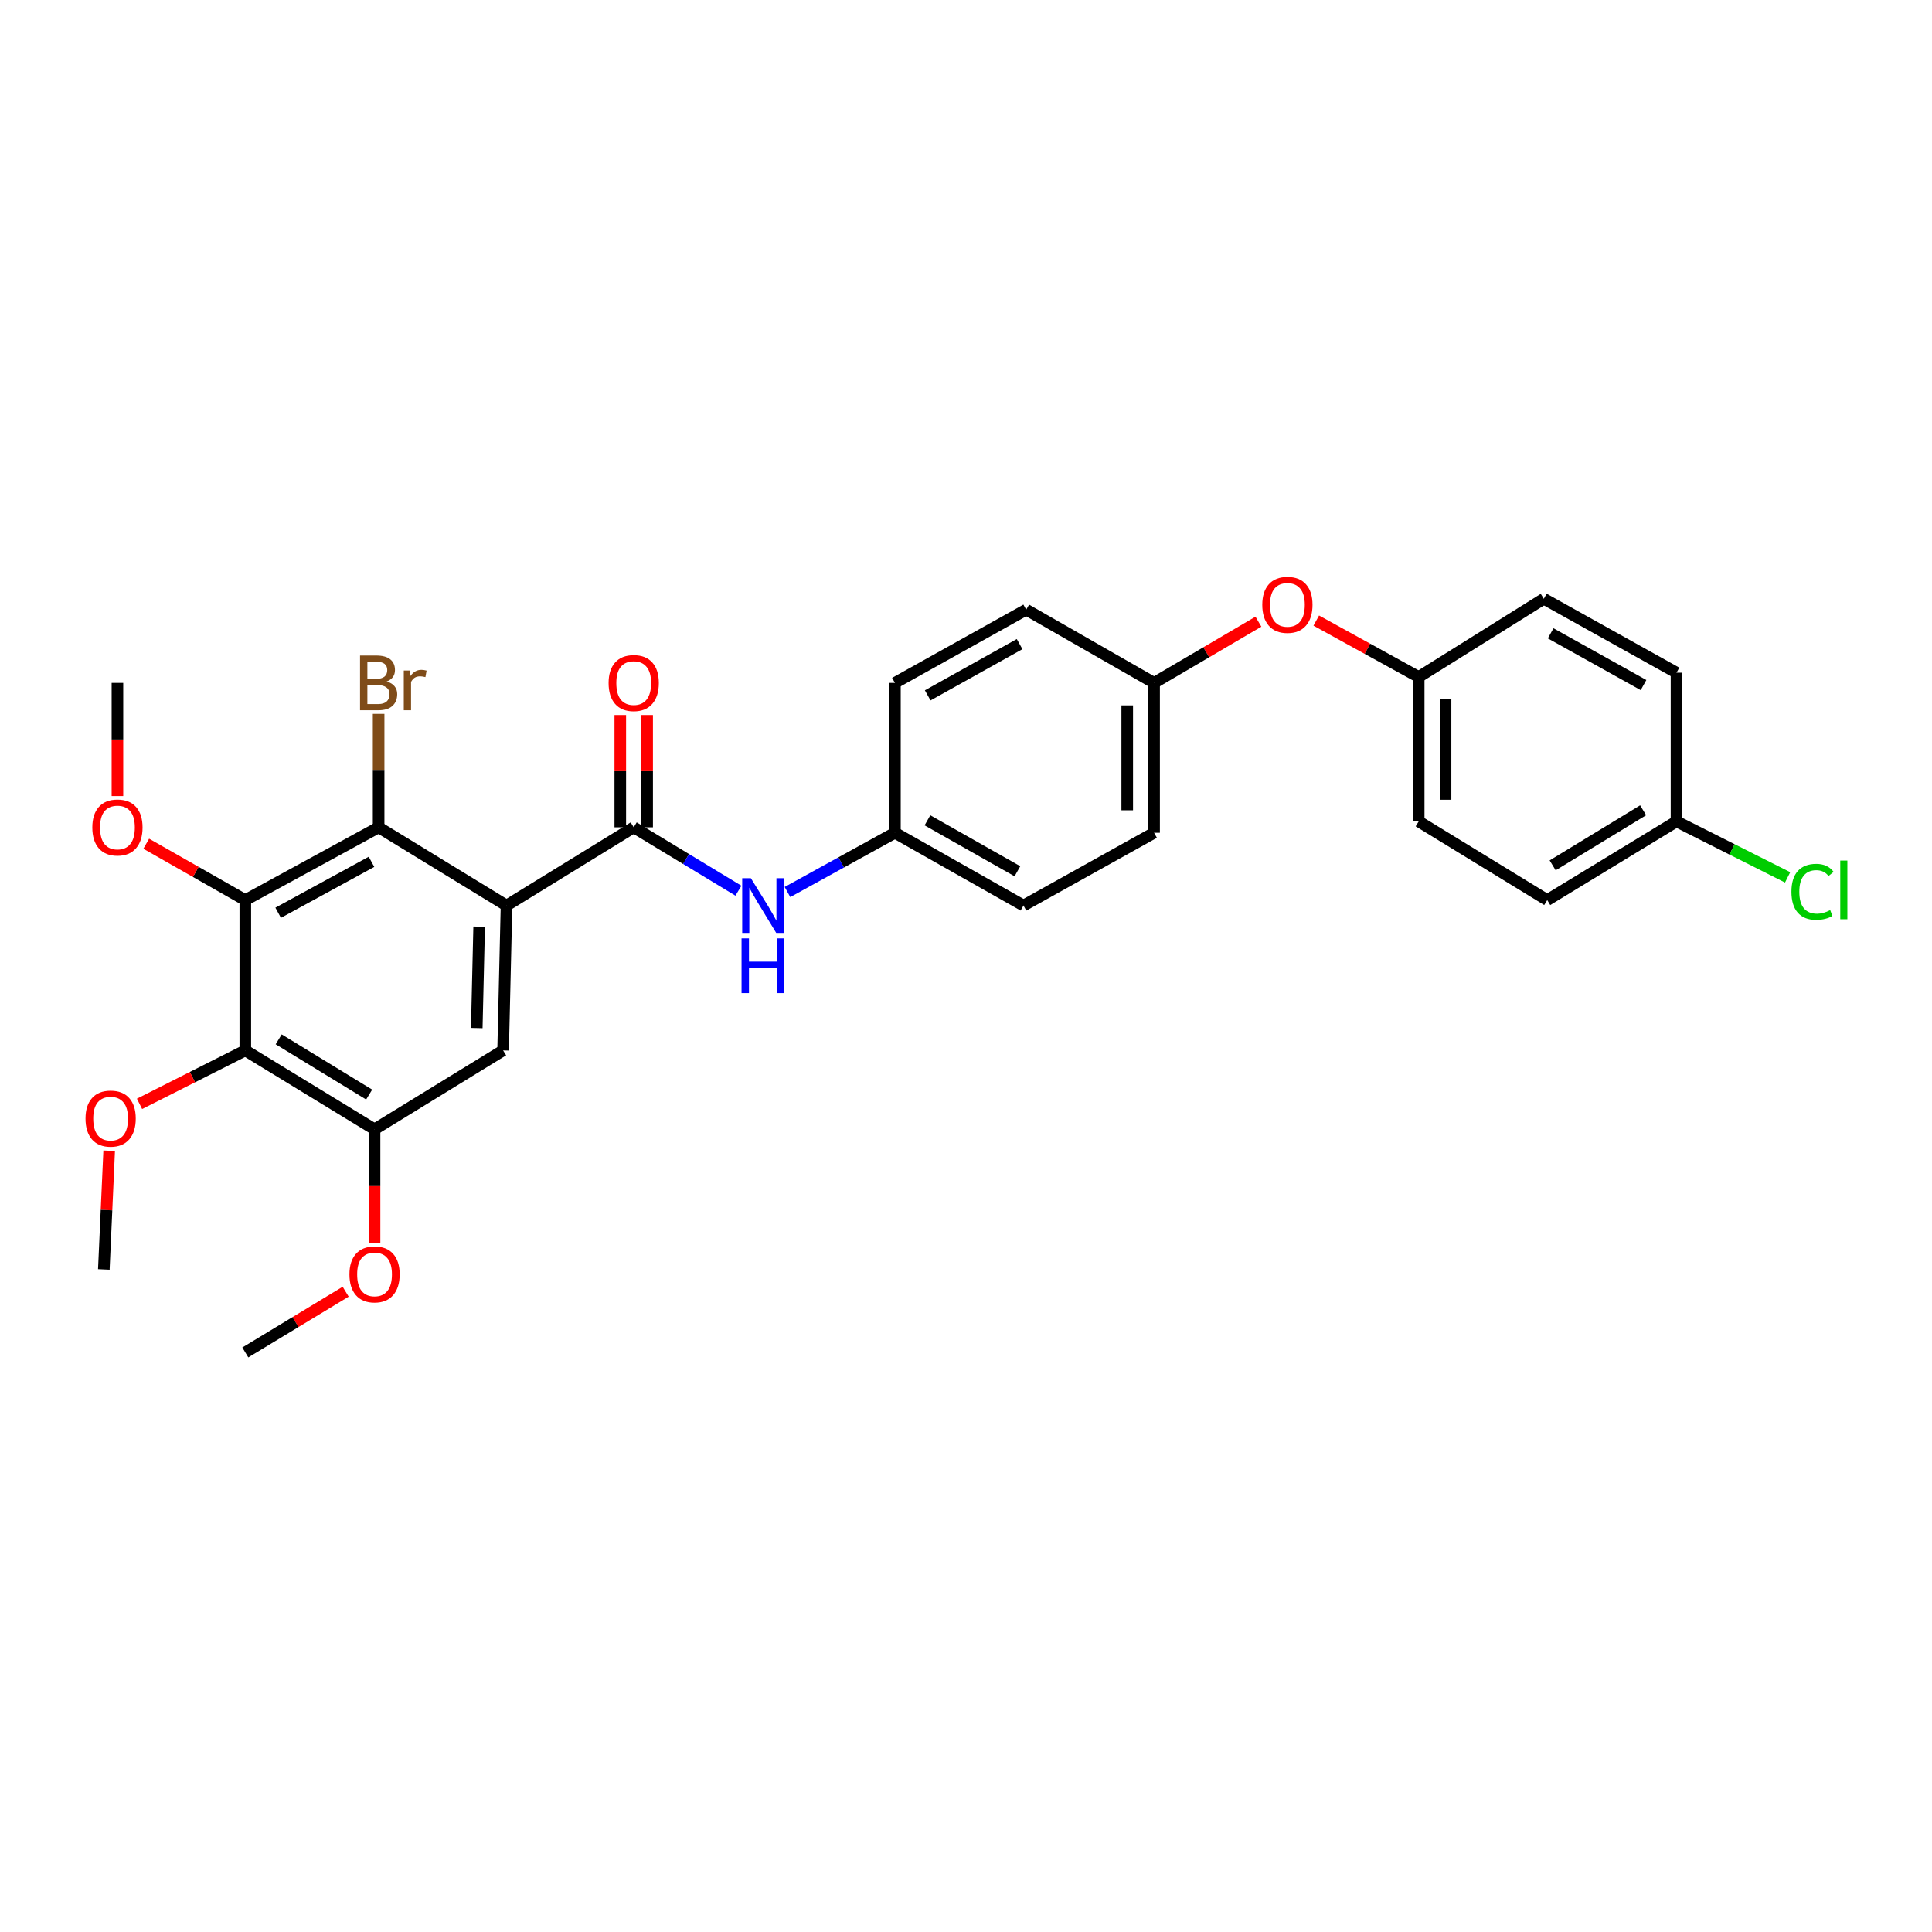 <?xml version='1.0' encoding='iso-8859-1'?>
<svg version='1.1' baseProfile='full'
              xmlns='http://www.w3.org/2000/svg'
                      xmlns:rdkit='http://www.rdkit.org/xml'
                      xmlns:xlink='http://www.w3.org/1999/xlink'
                  xml:space='preserve'
width='1000px' height='1000px' viewBox='0 0 1000 1000'>
<!-- END OF HEADER -->
<rect style='opacity:1.0;fill:#FFFFFF;stroke:none' width='1000' height='1000' x='0' y='0'> </rect>
<path class='bond-1' d='M 262.175,468.713 L 328.01,428.226' style='fill:none;fill-rule:evenodd;stroke:#000000;stroke-width:6px;stroke-linecap:butt;stroke-linejoin:miter;stroke-opacity:1' />
<path class='bond-2' d='M 262.175,468.713 L 195.977,428.226' style='fill:none;fill-rule:evenodd;stroke:#000000;stroke-width:6px;stroke-linecap:butt;stroke-linejoin:miter;stroke-opacity:1' />
<path class='bond-4' d='M 262.175,468.713 L 260.407,543.692' style='fill:none;fill-rule:evenodd;stroke:#000000;stroke-width:6px;stroke-linecap:butt;stroke-linejoin:miter;stroke-opacity:1' />
<path class='bond-4' d='M 248.011,479.632 L 246.773,532.118' style='fill:none;fill-rule:evenodd;stroke:#000000;stroke-width:6px;stroke-linecap:butt;stroke-linejoin:miter;stroke-opacity:1' />
<path class='bond-0' d='M 126.968,465.894 L 195.977,428.226' style='fill:none;fill-rule:evenodd;stroke:#000000;stroke-width:6px;stroke-linecap:butt;stroke-linejoin:miter;stroke-opacity:1' />
<path class='bond-0' d='M 143.98,472.446 L 192.286,446.079' style='fill:none;fill-rule:evenodd;stroke:#000000;stroke-width:6px;stroke-linecap:butt;stroke-linejoin:miter;stroke-opacity:1' />
<path class='bond-11' d='M 126.968,465.894 L 101.328,451.301' style='fill:none;fill-rule:evenodd;stroke:#000000;stroke-width:6px;stroke-linecap:butt;stroke-linejoin:miter;stroke-opacity:1' />
<path class='bond-11' d='M 101.328,451.301 L 75.689,436.709' style='fill:none;fill-rule:evenodd;stroke:#FF0000;stroke-width:6px;stroke-linecap:butt;stroke-linejoin:miter;stroke-opacity:1' />
<path class='bond-29' d='M 126.968,465.894 L 126.968,543.692' style='fill:none;fill-rule:evenodd;stroke:#000000;stroke-width:6px;stroke-linecap:butt;stroke-linejoin:miter;stroke-opacity:1' />
<path class='bond-6' d='M 328.01,428.226 L 355.109,444.628' style='fill:none;fill-rule:evenodd;stroke:#000000;stroke-width:6px;stroke-linecap:butt;stroke-linejoin:miter;stroke-opacity:1' />
<path class='bond-6' d='M 355.109,444.628 L 382.209,461.029' style='fill:none;fill-rule:evenodd;stroke:#0000FF;stroke-width:6px;stroke-linecap:butt;stroke-linejoin:miter;stroke-opacity:1' />
<path class='bond-7' d='M 334.961,428.226 L 334.961,399.159' style='fill:none;fill-rule:evenodd;stroke:#000000;stroke-width:6px;stroke-linecap:butt;stroke-linejoin:miter;stroke-opacity:1' />
<path class='bond-7' d='M 334.961,399.159 L 334.961,370.092' style='fill:none;fill-rule:evenodd;stroke:#FF0000;stroke-width:6px;stroke-linecap:butt;stroke-linejoin:miter;stroke-opacity:1' />
<path class='bond-7' d='M 321.059,428.226 L 321.059,399.159' style='fill:none;fill-rule:evenodd;stroke:#000000;stroke-width:6px;stroke-linecap:butt;stroke-linejoin:miter;stroke-opacity:1' />
<path class='bond-7' d='M 321.059,399.159 L 321.059,370.092' style='fill:none;fill-rule:evenodd;stroke:#FF0000;stroke-width:6px;stroke-linecap:butt;stroke-linejoin:miter;stroke-opacity:1' />
<path class='bond-8' d='M 195.977,428.226 L 195.977,398.859' style='fill:none;fill-rule:evenodd;stroke:#000000;stroke-width:6px;stroke-linecap:butt;stroke-linejoin:miter;stroke-opacity:1' />
<path class='bond-8' d='M 195.977,398.859 L 195.977,369.492' style='fill:none;fill-rule:evenodd;stroke:#7F4C19;stroke-width:6px;stroke-linecap:butt;stroke-linejoin:miter;stroke-opacity:1' />
<path class='bond-3' d='M 126.968,543.692 L 193.869,584.542' style='fill:none;fill-rule:evenodd;stroke:#000000;stroke-width:6px;stroke-linecap:butt;stroke-linejoin:miter;stroke-opacity:1' />
<path class='bond-3' d='M 144.248,537.955 L 191.078,566.549' style='fill:none;fill-rule:evenodd;stroke:#000000;stroke-width:6px;stroke-linecap:butt;stroke-linejoin:miter;stroke-opacity:1' />
<path class='bond-12' d='M 126.968,543.692 L 99.591,557.522' style='fill:none;fill-rule:evenodd;stroke:#000000;stroke-width:6px;stroke-linecap:butt;stroke-linejoin:miter;stroke-opacity:1' />
<path class='bond-12' d='M 99.591,557.522 L 72.215,571.351' style='fill:none;fill-rule:evenodd;stroke:#FF0000;stroke-width:6px;stroke-linecap:butt;stroke-linejoin:miter;stroke-opacity:1' />
<path class='bond-5' d='M 260.407,543.692 L 193.869,584.542' style='fill:none;fill-rule:evenodd;stroke:#000000;stroke-width:6px;stroke-linecap:butt;stroke-linejoin:miter;stroke-opacity:1' />
<path class='bond-15' d='M 193.869,584.542 L 193.869,613.942' style='fill:none;fill-rule:evenodd;stroke:#000000;stroke-width:6px;stroke-linecap:butt;stroke-linejoin:miter;stroke-opacity:1' />
<path class='bond-15' d='M 193.869,613.942 L 193.869,643.342' style='fill:none;fill-rule:evenodd;stroke:#FF0000;stroke-width:6px;stroke-linecap:butt;stroke-linejoin:miter;stroke-opacity:1' />
<path class='bond-10' d='M 407.594,461.715 L 435.402,446.38' style='fill:none;fill-rule:evenodd;stroke:#0000FF;stroke-width:6px;stroke-linecap:butt;stroke-linejoin:miter;stroke-opacity:1' />
<path class='bond-10' d='M 435.402,446.38 L 463.21,431.045' style='fill:none;fill-rule:evenodd;stroke:#000000;stroke-width:6px;stroke-linecap:butt;stroke-linejoin:miter;stroke-opacity:1' />
<path class='bond-9' d='M 651.353,321.777 L 624.353,337.62' style='fill:none;fill-rule:evenodd;stroke:#FF0000;stroke-width:6px;stroke-linecap:butt;stroke-linejoin:miter;stroke-opacity:1' />
<path class='bond-9' d='M 624.353,337.62 L 597.352,353.463' style='fill:none;fill-rule:evenodd;stroke:#000000;stroke-width:6px;stroke-linecap:butt;stroke-linejoin:miter;stroke-opacity:1' />
<path class='bond-14' d='M 681.293,321.206 L 707.803,335.809' style='fill:none;fill-rule:evenodd;stroke:#FF0000;stroke-width:6px;stroke-linecap:butt;stroke-linejoin:miter;stroke-opacity:1' />
<path class='bond-14' d='M 707.803,335.809 L 734.313,350.412' style='fill:none;fill-rule:evenodd;stroke:#000000;stroke-width:6px;stroke-linecap:butt;stroke-linejoin:miter;stroke-opacity:1' />
<path class='bond-18' d='M 463.21,431.045 L 529.748,468.713' style='fill:none;fill-rule:evenodd;stroke:#000000;stroke-width:6px;stroke-linecap:butt;stroke-linejoin:miter;stroke-opacity:1' />
<path class='bond-18' d='M 480.04,424.597 L 526.616,450.964' style='fill:none;fill-rule:evenodd;stroke:#000000;stroke-width:6px;stroke-linecap:butt;stroke-linejoin:miter;stroke-opacity:1' />
<path class='bond-19' d='M 463.21,431.045 L 463.21,353.463' style='fill:none;fill-rule:evenodd;stroke:#000000;stroke-width:6px;stroke-linecap:butt;stroke-linejoin:miter;stroke-opacity:1' />
<path class='bond-26' d='M 60.785,412.037 L 60.785,382.75' style='fill:none;fill-rule:evenodd;stroke:#FF0000;stroke-width:6px;stroke-linecap:butt;stroke-linejoin:miter;stroke-opacity:1' />
<path class='bond-26' d='M 60.785,382.75 L 60.785,353.463' style='fill:none;fill-rule:evenodd;stroke:#000000;stroke-width:6px;stroke-linecap:butt;stroke-linejoin:miter;stroke-opacity:1' />
<path class='bond-27' d='M 56.51,595.62 L 55.126,626.343' style='fill:none;fill-rule:evenodd;stroke:#FF0000;stroke-width:6px;stroke-linecap:butt;stroke-linejoin:miter;stroke-opacity:1' />
<path class='bond-27' d='M 55.126,626.343 L 53.741,657.066' style='fill:none;fill-rule:evenodd;stroke:#000000;stroke-width:6px;stroke-linecap:butt;stroke-linejoin:miter;stroke-opacity:1' />
<path class='bond-13' d='M 597.352,353.463 L 531.161,315.556' style='fill:none;fill-rule:evenodd;stroke:#000000;stroke-width:6px;stroke-linecap:butt;stroke-linejoin:miter;stroke-opacity:1' />
<path class='bond-30' d='M 597.352,353.463 L 597.352,431.045' style='fill:none;fill-rule:evenodd;stroke:#000000;stroke-width:6px;stroke-linecap:butt;stroke-linejoin:miter;stroke-opacity:1' />
<path class='bond-30' d='M 583.45,365.1 L 583.45,419.408' style='fill:none;fill-rule:evenodd;stroke:#000000;stroke-width:6px;stroke-linecap:butt;stroke-linejoin:miter;stroke-opacity:1' />
<path class='bond-20' d='M 734.313,350.412 L 799.082,309.918' style='fill:none;fill-rule:evenodd;stroke:#000000;stroke-width:6px;stroke-linecap:butt;stroke-linejoin:miter;stroke-opacity:1' />
<path class='bond-22' d='M 734.313,350.412 L 734.313,425.168' style='fill:none;fill-rule:evenodd;stroke:#000000;stroke-width:6px;stroke-linecap:butt;stroke-linejoin:miter;stroke-opacity:1' />
<path class='bond-22' d='M 748.215,361.625 L 748.215,413.954' style='fill:none;fill-rule:evenodd;stroke:#000000;stroke-width:6px;stroke-linecap:butt;stroke-linejoin:miter;stroke-opacity:1' />
<path class='bond-28' d='M 178.914,668.589 L 152.941,684.31' style='fill:none;fill-rule:evenodd;stroke:#FF0000;stroke-width:6px;stroke-linecap:butt;stroke-linejoin:miter;stroke-opacity:1' />
<path class='bond-28' d='M 152.941,684.31 L 126.968,700.031' style='fill:none;fill-rule:evenodd;stroke:#000000;stroke-width:6px;stroke-linecap:butt;stroke-linejoin:miter;stroke-opacity:1' />
<path class='bond-16' d='M 867.751,425.168 L 800.843,465.894' style='fill:none;fill-rule:evenodd;stroke:#000000;stroke-width:6px;stroke-linecap:butt;stroke-linejoin:miter;stroke-opacity:1' />
<path class='bond-16' d='M 850.487,419.401 L 803.651,447.909' style='fill:none;fill-rule:evenodd;stroke:#000000;stroke-width:6px;stroke-linecap:butt;stroke-linejoin:miter;stroke-opacity:1' />
<path class='bond-17' d='M 867.751,425.168 L 896.51,439.648' style='fill:none;fill-rule:evenodd;stroke:#000000;stroke-width:6px;stroke-linecap:butt;stroke-linejoin:miter;stroke-opacity:1' />
<path class='bond-17' d='M 896.51,439.648 L 925.268,454.128' style='fill:none;fill-rule:evenodd;stroke:#00CC00;stroke-width:6px;stroke-linecap:butt;stroke-linejoin:miter;stroke-opacity:1' />
<path class='bond-31' d='M 867.751,425.168 L 867.751,348.188' style='fill:none;fill-rule:evenodd;stroke:#000000;stroke-width:6px;stroke-linecap:butt;stroke-linejoin:miter;stroke-opacity:1' />
<path class='bond-21' d='M 529.748,468.713 L 597.352,431.045' style='fill:none;fill-rule:evenodd;stroke:#000000;stroke-width:6px;stroke-linecap:butt;stroke-linejoin:miter;stroke-opacity:1' />
<path class='bond-23' d='M 463.21,353.463 L 531.161,315.556' style='fill:none;fill-rule:evenodd;stroke:#000000;stroke-width:6px;stroke-linecap:butt;stroke-linejoin:miter;stroke-opacity:1' />
<path class='bond-23' d='M 480.176,359.918 L 527.742,333.383' style='fill:none;fill-rule:evenodd;stroke:#000000;stroke-width:6px;stroke-linecap:butt;stroke-linejoin:miter;stroke-opacity:1' />
<path class='bond-25' d='M 799.082,309.918 L 867.751,348.188' style='fill:none;fill-rule:evenodd;stroke:#000000;stroke-width:6px;stroke-linecap:butt;stroke-linejoin:miter;stroke-opacity:1' />
<path class='bond-25' d='M 802.614,327.802 L 850.683,354.591' style='fill:none;fill-rule:evenodd;stroke:#000000;stroke-width:6px;stroke-linecap:butt;stroke-linejoin:miter;stroke-opacity:1' />
<path class='bond-24' d='M 734.313,425.168 L 800.843,465.894' style='fill:none;fill-rule:evenodd;stroke:#000000;stroke-width:6px;stroke-linecap:butt;stroke-linejoin:miter;stroke-opacity:1' />
<path  class='atom-7' d='M 388.643 454.553
L 397.923 469.553
Q 398.843 471.033, 400.323 473.713
Q 401.803 476.393, 401.883 476.553
L 401.883 454.553
L 405.643 454.553
L 405.643 482.873
L 401.763 482.873
L 391.803 466.473
Q 390.643 464.553, 389.403 462.353
Q 388.203 460.153, 387.843 459.473
L 387.843 482.873
L 384.163 482.873
L 384.163 454.553
L 388.643 454.553
' fill='#0000FF'/>
<path  class='atom-7' d='M 383.823 485.705
L 387.663 485.705
L 387.663 497.745
L 402.143 497.745
L 402.143 485.705
L 405.983 485.705
L 405.983 514.025
L 402.143 514.025
L 402.143 500.945
L 387.663 500.945
L 387.663 514.025
L 383.823 514.025
L 383.823 485.705
' fill='#0000FF'/>
<path  class='atom-8' d='M 315.01 353.543
Q 315.01 346.743, 318.37 342.943
Q 321.73 339.143, 328.01 339.143
Q 334.29 339.143, 337.65 342.943
Q 341.01 346.743, 341.01 353.543
Q 341.01 360.423, 337.61 364.343
Q 334.21 368.223, 328.01 368.223
Q 321.77 368.223, 318.37 364.343
Q 315.01 360.463, 315.01 353.543
M 328.01 365.023
Q 332.33 365.023, 334.65 362.143
Q 337.01 359.223, 337.01 353.543
Q 337.01 347.983, 334.65 345.183
Q 332.33 342.343, 328.01 342.343
Q 323.69 342.343, 321.33 345.143
Q 319.01 347.943, 319.01 353.543
Q 319.01 359.263, 321.33 362.143
Q 323.69 365.023, 328.01 365.023
' fill='#FF0000'/>
<path  class='atom-9' d='M 200.117 352.743
Q 202.837 353.503, 204.197 355.183
Q 205.597 356.823, 205.597 359.263
Q 205.597 363.183, 203.077 365.423
Q 200.597 367.623, 195.877 367.623
L 186.357 367.623
L 186.357 339.303
L 194.717 339.303
Q 199.557 339.303, 201.997 341.263
Q 204.437 343.223, 204.437 346.823
Q 204.437 351.103, 200.117 352.743
M 190.157 342.503
L 190.157 351.383
L 194.717 351.383
Q 197.517 351.383, 198.957 350.263
Q 200.437 349.103, 200.437 346.823
Q 200.437 342.503, 194.717 342.503
L 190.157 342.503
M 195.877 364.423
Q 198.637 364.423, 200.117 363.103
Q 201.597 361.783, 201.597 359.263
Q 201.597 356.943, 199.957 355.783
Q 198.357 354.583, 195.277 354.583
L 190.157 354.583
L 190.157 364.423
L 195.877 364.423
' fill='#7F4C19'/>
<path  class='atom-9' d='M 212.037 347.063
L 212.477 349.903
Q 214.637 346.703, 218.157 346.703
Q 219.277 346.703, 220.797 347.103
L 220.197 350.463
Q 218.477 350.063, 217.517 350.063
Q 215.837 350.063, 214.717 350.743
Q 213.637 351.383, 212.757 352.943
L 212.757 367.623
L 208.997 367.623
L 208.997 347.063
L 212.037 347.063
' fill='#7F4C19'/>
<path  class='atom-10' d='M 653.354 313.056
Q 653.354 306.256, 656.714 302.456
Q 660.074 298.656, 666.354 298.656
Q 672.634 298.656, 675.994 302.456
Q 679.354 306.256, 679.354 313.056
Q 679.354 319.936, 675.954 323.856
Q 672.554 327.736, 666.354 327.736
Q 660.114 327.736, 656.714 323.856
Q 653.354 319.976, 653.354 313.056
M 666.354 324.536
Q 670.674 324.536, 672.994 321.656
Q 675.354 318.736, 675.354 313.056
Q 675.354 307.496, 672.994 304.696
Q 670.674 301.856, 666.354 301.856
Q 662.034 301.856, 659.674 304.656
Q 657.354 307.456, 657.354 313.056
Q 657.354 318.776, 659.674 321.656
Q 662.034 324.536, 666.354 324.536
' fill='#FF0000'/>
<path  class='atom-12' d='M 47.785 428.306
Q 47.785 421.506, 51.145 417.706
Q 54.505 413.906, 60.785 413.906
Q 67.065 413.906, 70.425 417.706
Q 73.785 421.506, 73.785 428.306
Q 73.785 435.186, 70.385 439.106
Q 66.985 442.986, 60.785 442.986
Q 54.545 442.986, 51.145 439.106
Q 47.785 435.226, 47.785 428.306
M 60.785 439.786
Q 65.105 439.786, 67.425 436.906
Q 69.785 433.986, 69.785 428.306
Q 69.785 422.746, 67.425 419.946
Q 65.105 417.106, 60.785 417.106
Q 56.465 417.106, 54.105 419.906
Q 51.785 422.706, 51.785 428.306
Q 51.785 434.026, 54.105 436.906
Q 56.465 439.786, 60.785 439.786
' fill='#FF0000'/>
<path  class='atom-13' d='M 44.263 578.984
Q 44.263 572.184, 47.623 568.384
Q 50.983 564.584, 57.263 564.584
Q 63.543 564.584, 66.903 568.384
Q 70.263 572.184, 70.263 578.984
Q 70.263 585.864, 66.863 589.784
Q 63.463 593.664, 57.263 593.664
Q 51.023 593.664, 47.623 589.784
Q 44.263 585.904, 44.263 578.984
M 57.263 590.464
Q 61.583 590.464, 63.903 587.584
Q 66.263 584.664, 66.263 578.984
Q 66.263 573.424, 63.903 570.624
Q 61.583 567.784, 57.263 567.784
Q 52.943 567.784, 50.583 570.584
Q 48.263 573.384, 48.263 578.984
Q 48.263 584.704, 50.583 587.584
Q 52.943 590.464, 57.263 590.464
' fill='#FF0000'/>
<path  class='atom-16' d='M 180.869 659.617
Q 180.869 652.817, 184.229 649.017
Q 187.589 645.217, 193.869 645.217
Q 200.149 645.217, 203.509 649.017
Q 206.869 652.817, 206.869 659.617
Q 206.869 666.497, 203.469 670.417
Q 200.069 674.297, 193.869 674.297
Q 187.629 674.297, 184.229 670.417
Q 180.869 666.537, 180.869 659.617
M 193.869 671.097
Q 198.189 671.097, 200.509 668.217
Q 202.869 665.297, 202.869 659.617
Q 202.869 654.057, 200.509 651.257
Q 198.189 648.417, 193.869 648.417
Q 189.549 648.417, 187.189 651.217
Q 184.869 654.017, 184.869 659.617
Q 184.869 665.337, 187.189 668.217
Q 189.549 671.097, 193.869 671.097
' fill='#FF0000'/>
<path  class='atom-18' d='M 927.239 461.598
Q 927.239 454.558, 930.519 450.878
Q 933.839 447.158, 940.119 447.158
Q 945.959 447.158, 949.079 451.278
L 946.439 453.438
Q 944.159 450.438, 940.119 450.438
Q 935.839 450.438, 933.559 453.318
Q 931.319 456.158, 931.319 461.598
Q 931.319 467.198, 933.639 470.078
Q 935.999 472.958, 940.559 472.958
Q 943.679 472.958, 947.319 471.078
L 948.439 474.078
Q 946.959 475.038, 944.719 475.598
Q 942.479 476.158, 939.999 476.158
Q 933.839 476.158, 930.519 472.398
Q 927.239 468.638, 927.239 461.598
' fill='#00CC00'/>
<path  class='atom-18' d='M 952.519 445.438
L 956.199 445.438
L 956.199 475.798
L 952.519 475.798
L 952.519 445.438
' fill='#00CC00'/>
</svg>
